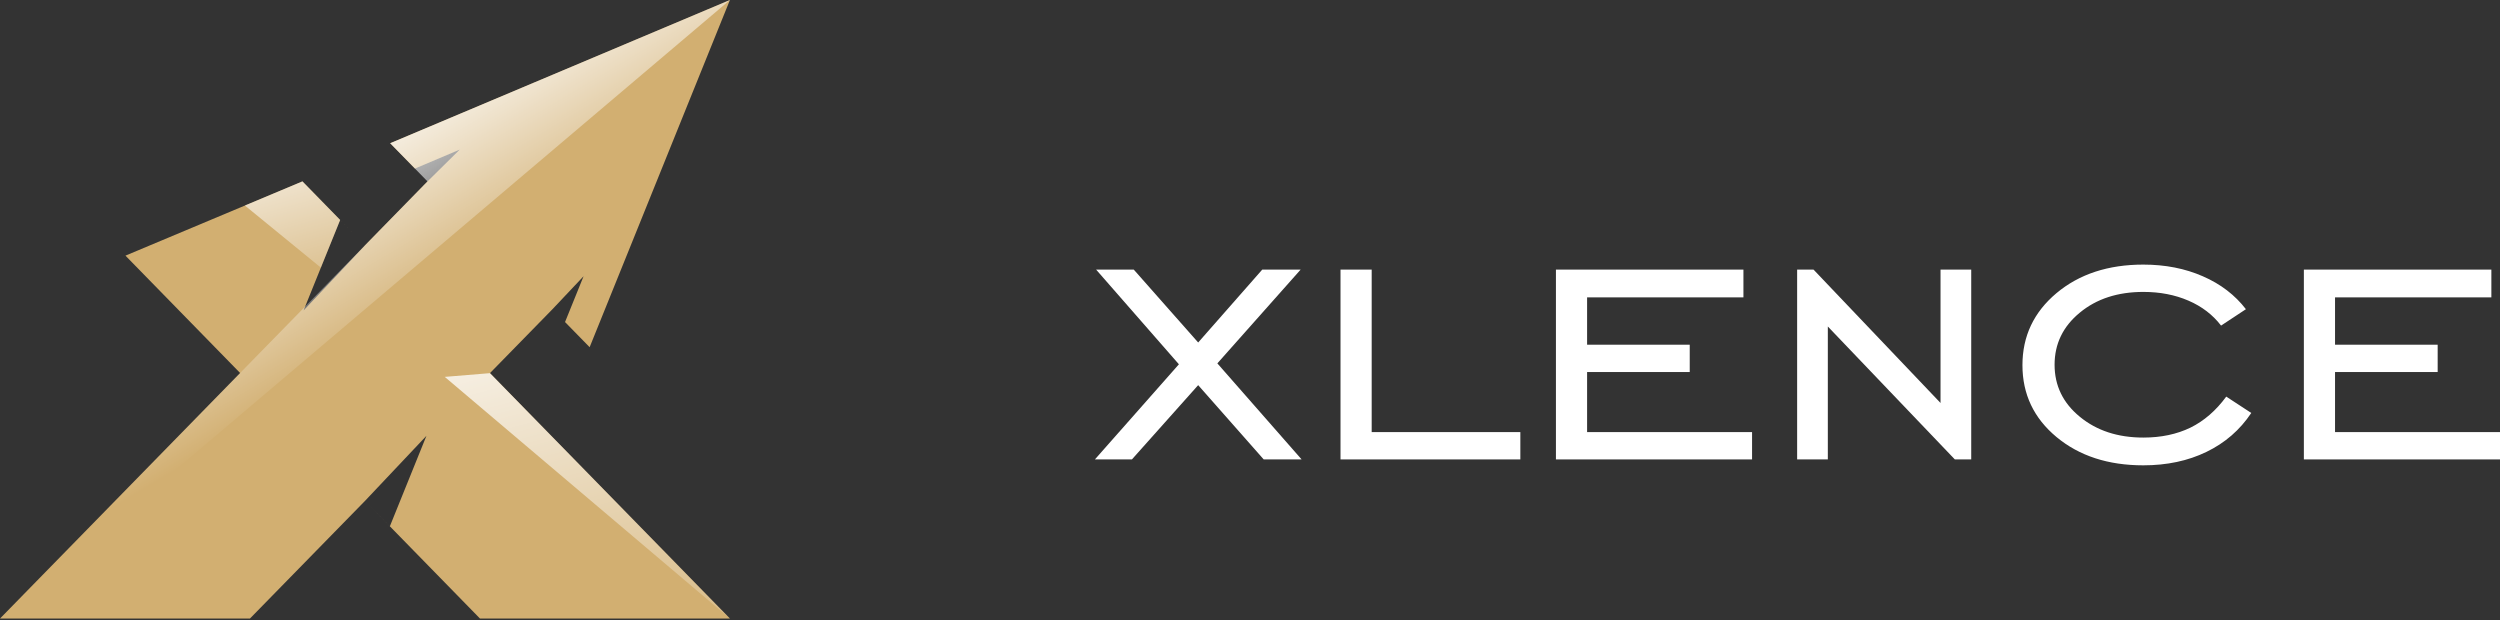 <?xml version="1.0" encoding="UTF-8"?>
<svg xmlns="http://www.w3.org/2000/svg" width="137" height="34" viewBox="0 0 137 34" fill="none">
  <rect x="0" y="0" width="137" height="34" fill="#333333" stroke="none"/>
  <path fill-rule="evenodd" clip-rule="evenodd" d="M23.369 23.883L20.003 27.448L21.365 28.84L23.369 23.883ZM40 33.896H26.303L20.003 27.448L13.697 33.896H0L13.159 20.441L6.875 14.009L16.573 9.941L20 13.445L18.64 12.054L16.636 17.012L20.001 13.447L20 13.445L23.427 9.941L25.193 8.198L22.739 9.237L21.382 7.849L40 0L32.312 19.026L30.964 17.648L31.98 15.138L30.276 16.944L26.849 20.448L40 33.896Z" fill="#D2AF71"></path>
  <path fill-rule="evenodd" clip-rule="evenodd" d="M40 0L21.382 7.849L23.427 9.941L0 33.896L40 0Z" fill="url(#paint0_linear_14_17755)"></path>
  <path fill-rule="evenodd" clip-rule="evenodd" d="M40.001 33.897L26.849 20.449L24.372 20.653L40.001 33.897Z" fill="url(#paint1_linear_14_17755)"></path>
  <path fill-rule="evenodd" clip-rule="evenodd" d="M16.573 9.94L18.64 12.054L17.584 14.667L13.42 11.263L16.573 9.94Z" fill="url(#paint2_linear_14_17755)"></path>
  <path d="M60.001 25.176L64.604 19.963L60.067 14.774H62.13L65.66 18.769L69.172 14.774H71.275L66.711 19.913L71.328 25.176H69.251L65.66 21.106L62.029 25.176H60.001Z" fill="white"></path>
  <path d="M73.46 25.176V14.774H75.168V23.679H83.315V25.176H73.46Z" fill="white"></path>
  <path d="M85.265 25.176V14.774H95.54V16.296H86.973V18.89H92.597V20.387H86.973V23.679H96.013V25.176H85.265Z" fill="white"></path>
  <path d="M98.483 25.176V14.774H99.381L106.341 22.083V14.774H108.023V25.176H107.125L100.165 17.892V25.176H98.483Z" fill="white"></path>
  <path d="M123.37 22.631C122.748 23.563 121.929 24.274 120.913 24.764C119.901 25.255 118.745 25.5 117.452 25.5C115.53 25.5 113.944 24.985 112.696 23.949C111.452 22.914 110.83 21.601 110.83 20.012C110.83 18.42 111.452 17.107 112.696 16.063C113.944 15.02 115.53 14.5 117.452 14.5C118.653 14.5 119.739 14.712 120.715 15.14C121.692 15.564 122.476 16.167 123.076 16.944L121.714 17.843C121.263 17.252 120.667 16.795 119.927 16.475C119.187 16.155 118.363 15.997 117.457 15.997C116.051 15.997 114.89 16.375 113.97 17.136C113.051 17.892 112.591 18.844 112.591 19.988C112.591 21.131 113.051 22.083 113.975 22.839C114.899 23.6 116.06 23.979 117.457 23.979C118.429 23.979 119.292 23.796 120.037 23.434C120.781 23.068 121.434 22.503 121.999 21.734L123.37 22.631Z" fill="white"></path>
  <path d="M126.252 25.176V14.774H136.527V16.296H127.96V18.89H133.584V20.387H127.96V23.679H137V25.176H126.252Z" fill="white"></path>
  <defs>
    <linearGradient id="paint0_linear_14_17755" x1="23" y1="3.5" x2="29.291" y2="14.053" gradientUnits="userSpaceOnUse">
      <stop stop-color="white"></stop>
      <stop offset="1" stop-color="white" stop-opacity="0"></stop>
    </linearGradient>
    <linearGradient id="paint1_linear_14_17755" x1="33.5" y1="12.5" x2="40.37" y2="38.268" gradientUnits="userSpaceOnUse">
      <stop stop-color="white"></stop>
      <stop offset="1" stop-color="white" stop-opacity="0"></stop>
    </linearGradient>
    <linearGradient id="paint2_linear_14_17755" x1="15" y1="5.501" x2="18.457" y2="17.731" gradientUnits="userSpaceOnUse">
      <stop stop-color="white"></stop>
      <stop offset="1" stop-color="white" stop-opacity="0"></stop>
    </linearGradient>
  </defs>
</svg>
